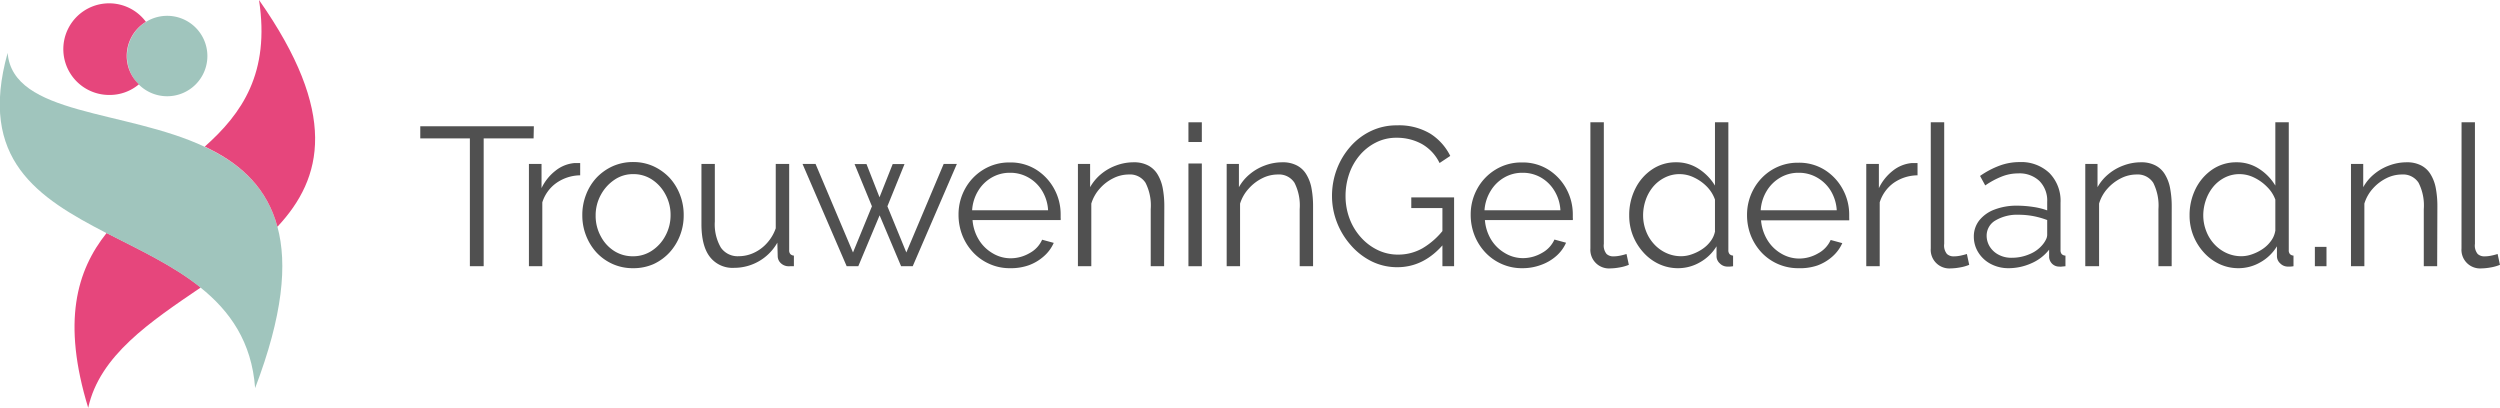 <svg xmlns="http://www.w3.org/2000/svg" viewBox="0 0 481.83 78.6"><defs><style>.cls-1{fill:#e6467c;}.cls-2{fill:#a0c5bd;}.cls-3{fill:#505050;}</style></defs><g id="Laag_2" data-name="Laag 2"><g id="Laag_1-2" data-name="Laag 1"><g id="Laag_2-2" data-name="Laag 2"><g id="Laag_1-2-2" data-name="Laag 1-2"><path class="cls-1" d="M17,78.6c2.2-10.1,12-16.6,21.7-23.2-5.3-4.25-11.9-7.3-18.15-10.5C14.77,52.15,11.92,62,17,78.6Z"/><path class="cls-2" d="M53.47,43.7c-2.1-7.8-7.46-12.35-14-15.4-15.3-7.2-37-6-38-18.1-5.75,20.55,5.85,27.9,19,34.7,6.25,3.2,12.85,6.25,18.15,10.5h0c5.7,4.55,9.9,10.5,10.55,19.4C54.51,60.8,55.42,50.9,53.47,43.7Z"/><path class="cls-1" d="M53.47,43.7c8.8-9.4,11.75-21.9-3.55-43.7,2.15,14.05-3.25,21.85-10.45,28.25l1.2.6C46.67,31.9,51.51,36.4,53.47,43.7Z"/><path class="cls-2" d="M32.22,3.05a7.75,7.75,0,1,1-7.75,7.75,7.75,7.75,0,0,1,7.75-7.75Z"/><path class="cls-1" d="M24.42,10.8a7.74,7.74,0,0,1,3.7-6.6,8.83,8.83,0,1,0-7,14.1,8.71,8.71,0,0,0,5.65-2.05A7.53,7.53,0,0,1,24.42,10.8Z"/></g></g><path class="cls-3" d="M102.84,26.68H93.22V51.31H90.56V26.68H81V24.33h21.89Z"/><path class="cls-3" d="M111.82,33.79a8.16,8.16,0,0,0-4.54,1.44A7.25,7.25,0,0,0,104.52,39V51.31h-2.58V31.59h2.43v4.67a9.31,9.31,0,0,1,2.72-3.38,6.78,6.78,0,0,1,3.59-1.45l.66,0a3.23,3.23,0,0,1,.48,0Z"/><path class="cls-3" d="M122,51.69a9.47,9.47,0,0,1-3.93-.81,9.62,9.62,0,0,1-3.12-2.23,10.42,10.42,0,0,1-2-3.25,10.57,10.57,0,0,1-.72-3.88,10.74,10.74,0,0,1,.72-4,10.12,10.12,0,0,1,2-3.25,10,10,0,0,1,3.13-2.23,9.55,9.55,0,0,1,3.94-.81,9.34,9.34,0,0,1,3.91.81,10.06,10.06,0,0,1,3.12,2.23,10.29,10.29,0,0,1,2,3.25,10.74,10.74,0,0,1,.72,4,10.57,10.57,0,0,1-.72,3.88,10.42,10.42,0,0,1-2,3.25A9.83,9.83,0,0,1,126,50.88,9.59,9.59,0,0,1,122,51.69ZM114.8,41.56a8.17,8.17,0,0,0,1,4,7.4,7.4,0,0,0,2.6,2.83,6.61,6.61,0,0,0,3.61,1,6.46,6.46,0,0,0,3.61-1.06,7.76,7.76,0,0,0,2.62-2.88,8.25,8.25,0,0,0,1-4,8.17,8.17,0,0,0-1-4,7.73,7.73,0,0,0-2.62-2.87A6.46,6.46,0,0,0,122,33.56a6.26,6.26,0,0,0-3.59,1.1,8.11,8.11,0,0,0-2.6,2.88A8.2,8.2,0,0,0,114.8,41.56Z"/><path class="cls-3" d="M135.19,43.17V31.59h2.58V42.71a8.86,8.86,0,0,0,1.16,5,3.92,3.92,0,0,0,3.44,1.67,6.92,6.92,0,0,0,2.94-.66,7.7,7.7,0,0,0,2.53-1.89A8.26,8.26,0,0,0,149.51,44V31.59h2.59V48.2a1.06,1.06,0,0,0,.23.77,1,1,0,0,0,.68.29v2.05l-.72,0a4.35,4.35,0,0,1-.5,0,2.18,2.18,0,0,1-1.31-.6,1.86,1.86,0,0,1-.59-1.29l-.07-2.65a9.55,9.55,0,0,1-8.32,4.85,5.51,5.51,0,0,1-4.72-2.16Q135.19,47.37,135.19,43.17Z"/><path class="cls-3" d="M181.88,31.59h2.54l-8.51,19.72h-2.24l-4.14-9.81-4.11,9.81h-2.24l-8.51-19.72h2.51l7.22,17.07,3.65-8.9-3.35-8.14H167l2.51,6.4,2.54-6.4h2.28l-3.3,8.14,3.65,8.9Z"/><path class="cls-3" d="M194.66,51.69a9.44,9.44,0,0,1-3.95-.82,9.59,9.59,0,0,1-3.16-2.23,10.33,10.33,0,0,1-2.07-3.27,10.75,10.75,0,0,1-.74-4,10.21,10.21,0,0,1,1.27-5,9.79,9.79,0,0,1,3.52-3.68,9.5,9.5,0,0,1,5.09-1.38,9.3,9.3,0,0,1,5.11,1.4,10,10,0,0,1,3.44,3.68,10.17,10.17,0,0,1,1.25,5v.58a1.68,1.68,0,0,1,0,.44H187.44a8.5,8.5,0,0,0,1.19,3.76,7.55,7.55,0,0,0,2.63,2.61,6.71,6.71,0,0,0,3.51,1,7.3,7.3,0,0,0,3.67-1,5.43,5.43,0,0,0,2.41-2.58l2.24.61a7.33,7.33,0,0,1-1.86,2.54,9,9,0,0,1-2.94,1.77A10.34,10.34,0,0,1,194.66,51.69Zm-7.3-11.17H202a8,8,0,0,0-1.16-3.76,7.24,7.24,0,0,0-2.62-2.54,7,7,0,0,0-3.55-.92,6.9,6.9,0,0,0-3.54.92,7.29,7.29,0,0,0-2.6,2.55A8.15,8.15,0,0,0,187.36,40.52Z"/><path class="cls-3" d="M224.36,51.31h-2.58v-11a9.65,9.65,0,0,0-1-5.08,3.55,3.55,0,0,0-3.23-1.6,6.7,6.7,0,0,0-3,.73,8.42,8.42,0,0,0-2.6,2,7.61,7.61,0,0,0-1.62,2.88V51.31h-2.58V31.59h2.35v4.49a9,9,0,0,1,2.09-2.51,9.77,9.77,0,0,1,2.93-1.68,9.53,9.53,0,0,1,3.38-.61,5.8,5.8,0,0,1,2.78.61,4.63,4.63,0,0,1,1.82,1.72,8,8,0,0,1,1,2.68,18.61,18.61,0,0,1,.3,3.49Z"/><path class="cls-3" d="M229.05,27.37v-3.8h2.58v3.8Zm0,23.94V31.51h2.58v19.8Z"/><path class="cls-3" d="M253.07,51.31h-2.58v-11a9.65,9.65,0,0,0-1-5.08,3.55,3.55,0,0,0-3.23-1.6,6.7,6.7,0,0,0-3,.73,8.54,8.54,0,0,0-2.6,2A7.61,7.61,0,0,0,239,39.25V51.31h-2.58V31.59h2.36v4.49a8.65,8.65,0,0,1,2.09-2.51,9.72,9.72,0,0,1,2.92-1.68,9.53,9.53,0,0,1,3.38-.61,5.8,5.8,0,0,1,2.78.61,4.56,4.56,0,0,1,1.82,1.72,7.79,7.79,0,0,1,1,2.68,18.61,18.61,0,0,1,.3,3.49Z"/><path class="cls-3" d="M269.3,51.5a11.12,11.12,0,0,1-5-1.16,12.89,12.89,0,0,1-4-3.14,14.44,14.44,0,0,1-2.65-4.4,14,14,0,0,1-.93-5,14.55,14.55,0,0,1,.93-5.19,14.09,14.09,0,0,1,2.61-4.35,12.22,12.22,0,0,1,3.95-3,11.35,11.35,0,0,1,5-1.1,11.73,11.73,0,0,1,6.5,1.63,10.68,10.68,0,0,1,3.8,4.26l-2.06,1.37a8.43,8.43,0,0,0-3.45-3.69,10,10,0,0,0-4.83-1.18,8.58,8.58,0,0,0-4.05.95A9.86,9.86,0,0,0,262,30a11.09,11.09,0,0,0-2,3.61,13,13,0,0,0-.67,4.18,12.33,12.33,0,0,0,.76,4.31,11.29,11.29,0,0,0,2.17,3.61,10.35,10.35,0,0,0,3.25,2.47,8.92,8.92,0,0,0,4,.89,9.42,9.42,0,0,0,4.67-1.23,14.39,14.39,0,0,0,4.22-3.82v2.81Q274.54,51.5,269.3,51.5ZM278,40.1h-6V38.05h8.25V51.31H278Z"/><path class="cls-3" d="M293.41,51.69a9.52,9.52,0,0,1-4-.82,9.65,9.65,0,0,1-3.15-2.23,10.33,10.33,0,0,1-2.07-3.27,10.75,10.75,0,0,1-.74-4,10.21,10.21,0,0,1,1.27-5,9.79,9.79,0,0,1,3.52-3.68,9.5,9.5,0,0,1,5.09-1.38,9.3,9.3,0,0,1,5.11,1.4,10,10,0,0,1,3.44,3.68,10.28,10.28,0,0,1,1.25,5v.58a1.68,1.68,0,0,1,0,.44H286.19a8.5,8.5,0,0,0,1.19,3.76A7.55,7.55,0,0,0,290,48.75a6.71,6.71,0,0,0,3.51,1,7.3,7.3,0,0,0,3.67-1,5.48,5.48,0,0,0,2.41-2.58l2.24.61A7.33,7.33,0,0,1,300,49.29a9,9,0,0,1-3,1.77A10.24,10.24,0,0,1,293.41,51.69Zm-7.3-11.17h14.63a8,8,0,0,0-1.16-3.76A7.24,7.24,0,0,0,297,34.22a7,7,0,0,0-3.55-.92,6.9,6.9,0,0,0-3.54.92,7.29,7.29,0,0,0-2.6,2.55A8.15,8.15,0,0,0,286.11,40.52Z"/><path class="cls-3" d="M306.52,23.57h2.59V47a2.55,2.55,0,0,0,.53,1.95,1.87,1.87,0,0,0,1.29.46,6.39,6.39,0,0,0,1.37-.15,11.56,11.56,0,0,0,1.18-.31l.45,2.09a8.29,8.29,0,0,1-1.76.5,11,11,0,0,1-1.81.19,3.59,3.59,0,0,1-3.84-3.86Z"/><path class="cls-3" d="M314,41.52a11.23,11.23,0,0,1,1.16-5.12,9.52,9.52,0,0,1,3.21-3.72,8.09,8.09,0,0,1,4.67-1.4,7.82,7.82,0,0,1,4.43,1.31,10,10,0,0,1,3.06,3.18V23.57h2.58V48.19a1.12,1.12,0,0,0,.23.78,1,1,0,0,0,.68.29v2.05a5.27,5.27,0,0,1-1.18.07,2.05,2.05,0,0,1-1.4-.64,1.85,1.85,0,0,1-.61-1.33V47.47a8.73,8.73,0,0,1-3.19,3.08,8.38,8.38,0,0,1-4.18,1.14,8.65,8.65,0,0,1-3.78-.83,9.31,9.31,0,0,1-3-2.27,10.68,10.68,0,0,1-2-3.27A10.49,10.49,0,0,1,314,41.52Zm16.53,3V38.47A6.82,6.82,0,0,0,329,36a8.54,8.54,0,0,0-2.49-1.78,6.34,6.34,0,0,0-2.75-.66,6.24,6.24,0,0,0-2.89.66A7,7,0,0,0,318.6,36a8.09,8.09,0,0,0-1.43,2.57,9,9,0,0,0-.49,2.94,8.3,8.3,0,0,0,.55,3,7.78,7.78,0,0,0,1.57,2.55,7.28,7.28,0,0,0,2.36,1.71,6.81,6.81,0,0,0,2.89.61A6.16,6.16,0,0,0,326.1,49a8.66,8.66,0,0,0,2-1,6.34,6.34,0,0,0,1.62-1.56A4.58,4.58,0,0,0,330.55,44.54Z"/><path class="cls-3" d="M346.63,51.69a9.66,9.66,0,0,1-7.1-3,10.53,10.53,0,0,1-2.08-3.27,10.75,10.75,0,0,1-.74-4,10.22,10.22,0,0,1,1.28-5,9.84,9.84,0,0,1,3.51-3.68,9.52,9.52,0,0,1,5.09-1.38,9.28,9.28,0,0,1,5.11,1.4,10,10,0,0,1,3.44,3.68,10.17,10.17,0,0,1,1.26,5v.58a2.27,2.27,0,0,1,0,.44H339.41a8.64,8.64,0,0,0,1.2,3.76,7.52,7.52,0,0,0,2.62,2.61,6.77,6.77,0,0,0,3.52,1,7.24,7.24,0,0,0,3.66-1,5.46,5.46,0,0,0,2.42-2.58l2.24.61a7.6,7.6,0,0,1-1.86,2.54,9,9,0,0,1-2.95,1.77A10.34,10.34,0,0,1,346.63,51.69Zm-7.29-11.17H354a8.16,8.16,0,0,0-1.16-3.76,7.35,7.35,0,0,0-2.63-2.54,7,7,0,0,0-3.55-.92,6.86,6.86,0,0,0-3.53.92,7.32,7.32,0,0,0-2.61,2.55A8.14,8.14,0,0,0,339.34,40.52Z"/><path class="cls-3" d="M369.57,33.79A8.16,8.16,0,0,0,365,35.23,7.29,7.29,0,0,0,362.28,39V51.31h-2.59V31.59h2.43v4.67a9.42,9.42,0,0,1,2.72-3.38,6.82,6.82,0,0,1,3.59-1.45l.67,0a3.09,3.09,0,0,1,.47,0Z"/><path class="cls-3" d="M372.12,23.57h2.59V47a2.55,2.55,0,0,0,.53,1.95,1.87,1.87,0,0,0,1.29.46,6.39,6.39,0,0,0,1.37-.15c.45-.1.85-.2,1.18-.31l.45,2.09a8.29,8.29,0,0,1-1.76.5,11,11,0,0,1-1.81.19,3.59,3.59,0,0,1-3.84-3.86Z"/><path class="cls-3" d="M380.42,45.65a5,5,0,0,1,1.07-3.2,6.8,6.8,0,0,1,2.94-2.07,11.87,11.87,0,0,1,4.35-.74,21.05,21.05,0,0,1,3,.23,13.63,13.63,0,0,1,2.78.68V38.89a5.33,5.33,0,0,0-1.49-4,5.55,5.55,0,0,0-4.1-1.47,8.52,8.52,0,0,0-3.13.59,15.73,15.73,0,0,0-3.22,1.73l-1-1.83a16.77,16.77,0,0,1,3.8-2,11.07,11.07,0,0,1,3.8-.67A7.88,7.88,0,0,1,395,33.36a7.64,7.64,0,0,1,2.13,5.74v9.1a1.11,1.11,0,0,0,.23.77,1,1,0,0,0,.72.29v2.05l-.72.07a1.16,1.16,0,0,1-.46,0,1.89,1.89,0,0,1-1.44-.6,2,2,0,0,1-.53-1.22l0-1.44a8.73,8.73,0,0,1-3.46,2.64,10.72,10.72,0,0,1-4.33.93,7.28,7.28,0,0,1-3.44-.81,6.18,6.18,0,0,1-2.39-2.19A5.68,5.68,0,0,1,380.42,45.65Zm13.26,1.5a4.94,4.94,0,0,0,.65-1,2.09,2.09,0,0,0,.23-.86V42.41a16.13,16.13,0,0,0-2.68-.76,15.52,15.52,0,0,0-2.8-.26,8.21,8.21,0,0,0-4.48,1.09,3.37,3.37,0,0,0-1.71,3,4,4,0,0,0,.57,2,4.39,4.39,0,0,0,1.67,1.58,5.15,5.15,0,0,0,2.59.62,8.55,8.55,0,0,0,3.47-.71A6.31,6.31,0,0,0,393.68,47.15Z"/><path class="cls-3" d="M418.55,51.31H416v-11a9.76,9.76,0,0,0-1-5.08,3.57,3.57,0,0,0-3.23-1.6,6.7,6.7,0,0,0-3,.73,8.67,8.67,0,0,0-2.6,2,7.46,7.46,0,0,0-1.61,2.88V51.31H401.9V31.59h2.36v4.49a8.81,8.81,0,0,1,2.09-2.51,9.72,9.72,0,0,1,2.92-1.68,9.53,9.53,0,0,1,3.38-.61,5.8,5.8,0,0,1,2.78.61,4.56,4.56,0,0,1,1.82,1.72,7.79,7.79,0,0,1,1,2.68,18.56,18.56,0,0,1,.31,3.49Z"/><path class="cls-3" d="M422,41.52a11.36,11.36,0,0,1,1.16-5.12,9.69,9.69,0,0,1,3.21-3.72,8.14,8.14,0,0,1,4.68-1.4,7.82,7.82,0,0,1,4.43,1.31,9.82,9.82,0,0,1,3.05,3.18V23.57h2.59V48.19a1.07,1.07,0,0,0,.23.78,1,1,0,0,0,.68.29v2.05a5.3,5.3,0,0,1-1.18.07,2.05,2.05,0,0,1-1.4-.64,1.85,1.85,0,0,1-.61-1.33V47.47a8.73,8.73,0,0,1-3.19,3.08,8.41,8.41,0,0,1-4.18,1.14,8.65,8.65,0,0,1-3.78-.83,9.46,9.46,0,0,1-3-2.27,10.65,10.65,0,0,1-2-3.27A10.5,10.5,0,0,1,422,41.52Zm16.53,3V38.47A6.66,6.66,0,0,0,436.92,36a8.82,8.82,0,0,0-2.49-1.78,6.38,6.38,0,0,0-2.76-.66,6.23,6.23,0,0,0-2.88.66A7,7,0,0,0,426.56,36a8.26,8.26,0,0,0-1.42,2.57,9,9,0,0,0-.5,2.94,8.3,8.3,0,0,0,.56,3,7.78,7.78,0,0,0,1.57,2.55,7.28,7.28,0,0,0,2.36,1.71,6.81,6.81,0,0,0,2.89.61,6.16,6.16,0,0,0,2.05-.38,8.66,8.66,0,0,0,2-1,6.34,6.34,0,0,0,1.62-1.56A4.43,4.43,0,0,0,438.51,44.54Z"/><path class="cls-3" d="M446.15,51.31V47.58h2.24v3.73Z"/><path class="cls-3" d="M469.72,51.31h-2.58v-11a9.65,9.65,0,0,0-1-5.08,3.55,3.55,0,0,0-3.23-1.6,6.7,6.7,0,0,0-3,.73,8.54,8.54,0,0,0-2.6,2,7.61,7.61,0,0,0-1.62,2.88V51.31h-2.58V31.59h2.36v4.49a8.65,8.65,0,0,1,2.09-2.51,9.72,9.72,0,0,1,2.92-1.68,9.53,9.53,0,0,1,3.38-.61,5.8,5.8,0,0,1,2.78.61,4.56,4.56,0,0,1,1.82,1.72,7.79,7.79,0,0,1,1,2.68,18.61,18.61,0,0,1,.3,3.49Z"/><path class="cls-3" d="M474.42,23.57H477V47a2.55,2.55,0,0,0,.53,1.95,1.87,1.87,0,0,0,1.29.46,6.39,6.39,0,0,0,1.37-.15,11.56,11.56,0,0,0,1.18-.31l.45,2.09a8.29,8.29,0,0,1-1.76.5,11,11,0,0,1-1.81.19,3.59,3.59,0,0,1-3.84-3.86Z"/></g></g></svg>